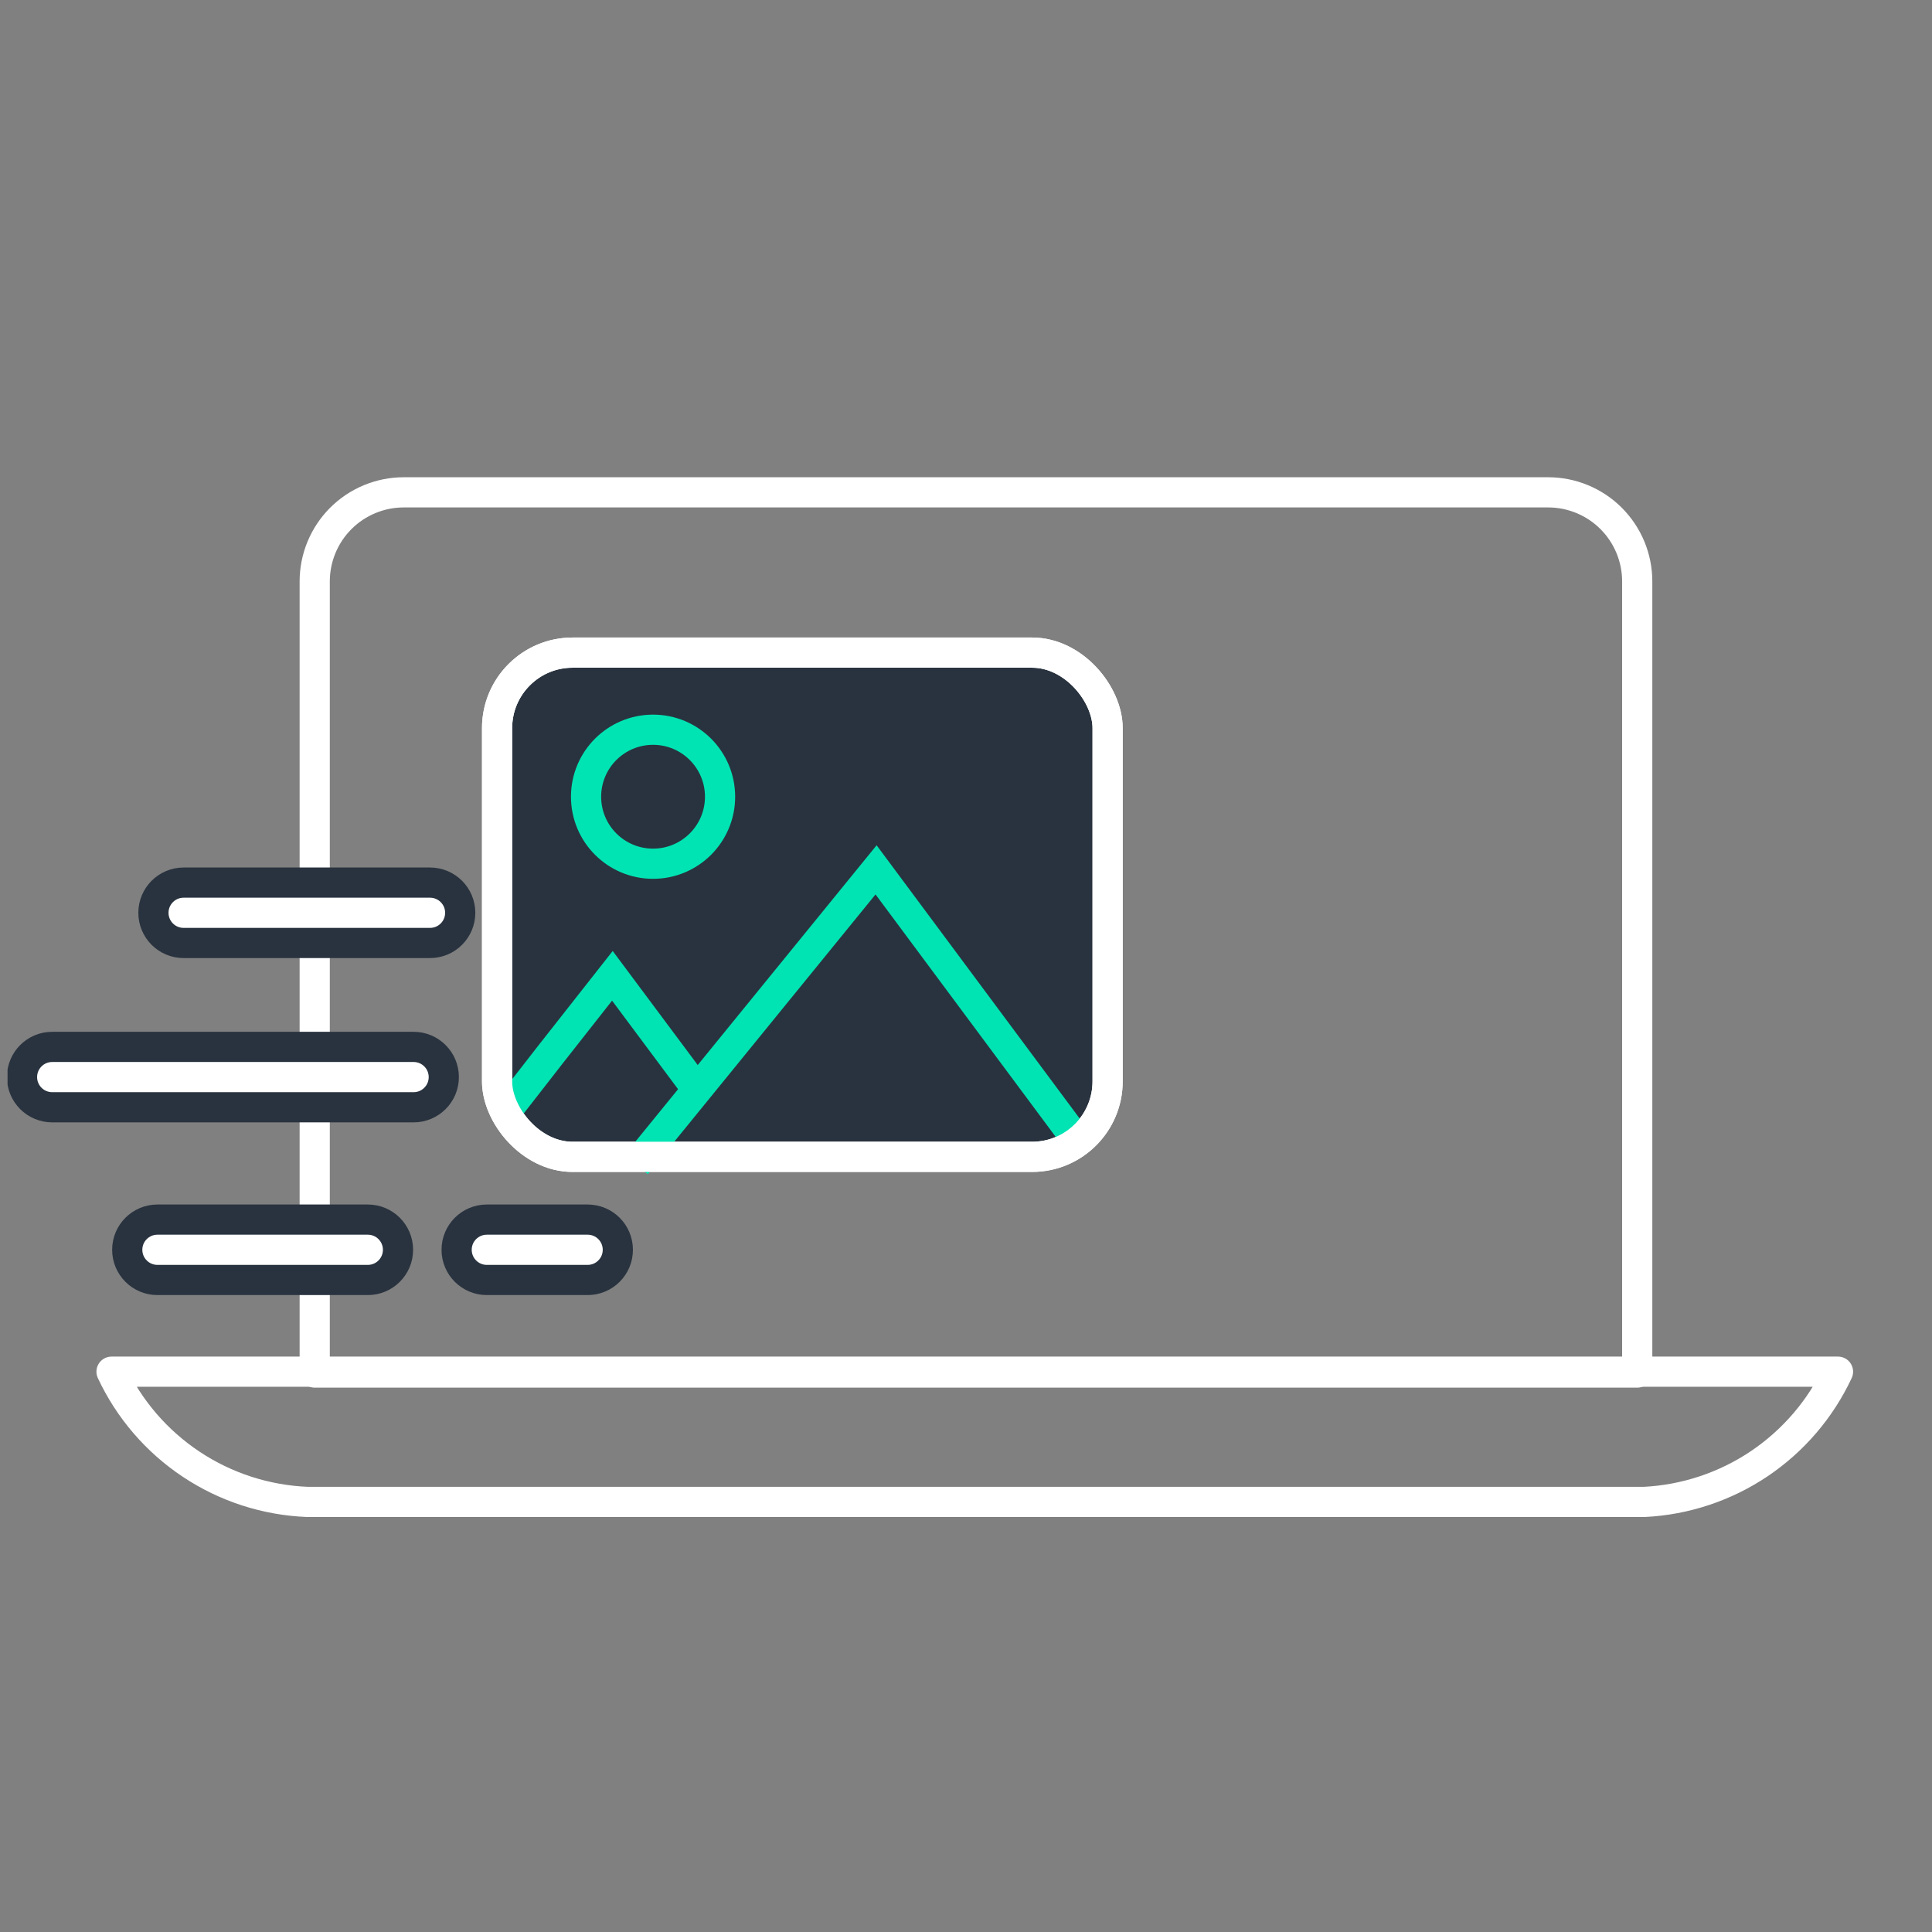 <?xml version="1.0" encoding="UTF-8"?>
<svg width="128" height="128" viewBox="0 0 128 128" fill="none" xmlns="http://www.w3.org/2000/svg">
<rect x="0" y="0" width="128" height="128" fill="#808080" stroke="none"/>
<g clip-path="url(#clip0_3921_14713)">
<path d="M26.749 32.619H102.572C103.346 32.619 104.113 32.772 104.829 33.069C105.544 33.365 106.194 33.8 106.742 34.347C107.29 34.895 107.724 35.546 108.021 36.262C108.317 36.977 108.47 37.745 108.47 38.52V90.935H20.851V38.52C20.851 37.745 21.003 36.977 21.3 36.262C21.596 35.546 22.031 34.895 22.578 34.347C23.126 33.8 23.776 33.365 24.492 33.069C25.207 32.772 25.974 32.619 26.749 32.619V32.619Z" stroke="white" stroke-width="2" vector-effect="non-scaling-stroke" stroke-linecap="round" stroke-linejoin="round"/>
<path d="M108.937 99.506H20.372C17.625 99.397 14.961 98.535 12.671 97.013C10.381 95.491 8.554 93.369 7.389 90.878H121.772C120.619 93.347 118.814 95.455 116.553 96.976C114.291 98.496 111.658 99.371 108.937 99.506V99.506Z" stroke="white" stroke-width="2" vector-effect="non-scaling-stroke" stroke-linecap="round" stroke-linejoin="round"/>
<path d="M12.165 58.475C11.06 58.475 10.165 59.371 10.165 60.475C10.165 61.58 11.06 62.475 12.165 62.475H28.491C29.596 62.475 30.491 61.58 30.491 60.475C30.491 59.371 29.596 58.475 28.491 58.475H12.165Z" fill="white" stroke="#29333F" stroke-width="2" vector-effect="non-scaling-stroke" stroke-linecap="round" stroke-linejoin="round"/>
<path d="M3.458 69.36C2.353 69.36 1.458 70.255 1.458 71.36C1.458 72.464 2.353 73.36 3.458 73.36H27.403C28.507 73.36 29.403 72.464 29.403 71.36C29.403 70.255 28.507 69.36 27.403 69.36H3.458Z" fill="white" stroke="#29333F" stroke-width="2" vector-effect="non-scaling-stroke" stroke-linecap="round" stroke-linejoin="round"/>
<path d="M10.43 80.802C9.325 80.802 8.43 81.697 8.43 82.802C8.43 83.906 9.325 84.802 10.43 84.802H24.369C25.473 84.802 26.369 83.906 26.369 82.802C26.369 81.697 25.473 80.802 24.369 80.802H10.43Z" fill="white" stroke="#29333F" stroke-width="2" vector-effect="non-scaling-stroke" stroke-linecap="round" stroke-linejoin="round"/>
<path d="M32.253 80.802C31.148 80.802 30.253 81.697 30.253 82.802C30.253 83.906 31.148 84.802 32.253 84.802H38.933C40.038 84.802 40.933 83.906 40.933 82.802C40.933 81.697 40.038 80.802 38.933 80.802H32.253Z" fill="white" stroke="#29333F" stroke-width="2" vector-effect="non-scaling-stroke" stroke-linecap="round" stroke-linejoin="round"/>
<rect x="32.933" y="43.238" width="40.449" height="33.406" rx="5" fill="#29333F" stroke="white" stroke-width="2" vector-effect="non-scaling-stroke"/>
<path d="M43.267 57.224C45.718 57.224 47.706 55.237 47.706 52.785C47.706 50.333 45.718 48.346 43.267 48.346C40.815 48.346 38.828 50.333 38.828 52.785C38.828 55.237 40.815 57.224 43.267 57.224Z" stroke="#00E4B3" stroke-width="2" vector-effect="non-scaling-stroke" stroke-miterlimit="10" stroke-linecap="round" stroke-linejoin="round"/>
<path d="M33.56 73.605L36.493 69.837L40.572 64.65L46.203 72.205" stroke="#00E4B3" stroke-width="2" vector-effect="non-scaling-stroke"/>
<path d="M42.143 77.162L58.042 57.63L71.403 75.609" stroke="#00E4B3" stroke-width="2" vector-effect="non-scaling-stroke"/>
<rect x="32.933" y="43.238" width="40.449" height="33.406" rx="5" stroke="white" stroke-width="2" vector-effect="non-scaling-stroke"/>
</g>
<defs>
<clipPath id="clip0_3921_14713">
<rect width="128" height="128" fill="white" transform="translate(0.5 0.995)"/>
</clipPath>
</defs>
</svg>
